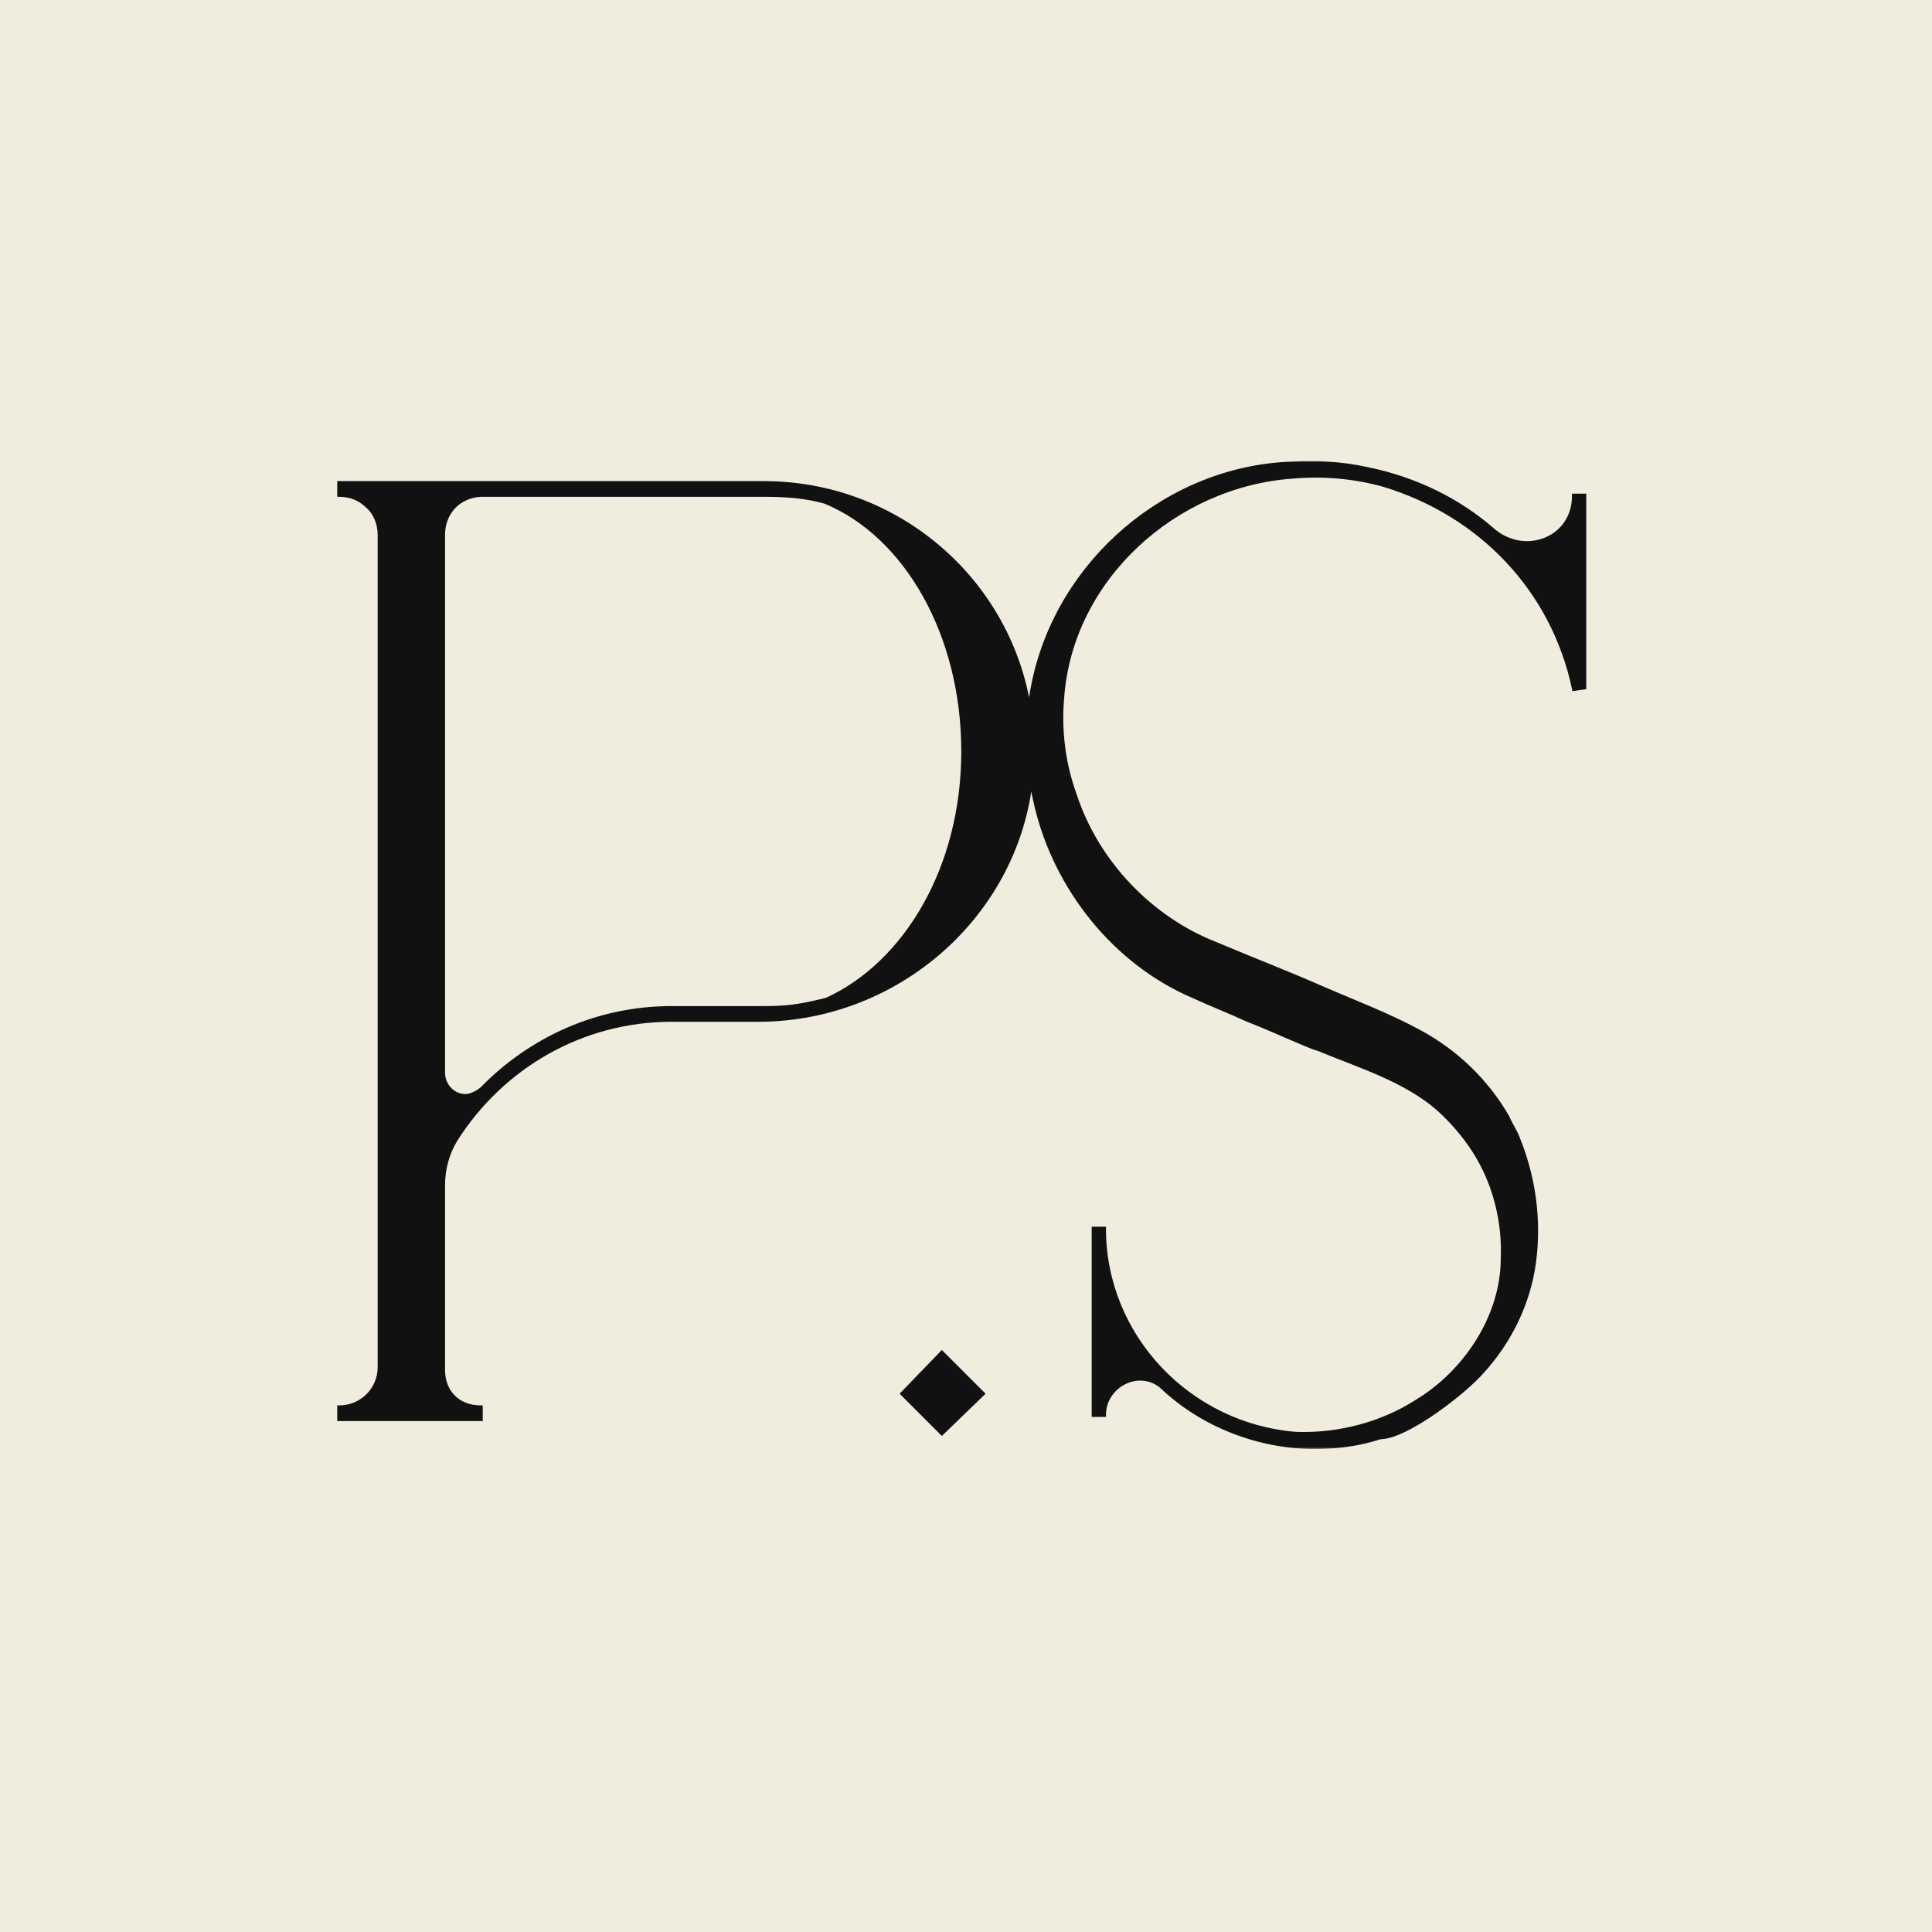 <?xml version="1.0" encoding="UTF-8"?> <svg xmlns="http://www.w3.org/2000/svg" width="512" height="512" viewBox="0 0 512 512" fill="none"><rect width="512" height="512" fill="#F0EDDE"></rect><mask id="path-1-outside-1_200_995" maskUnits="userSpaceOnUse" x="89" y="122" width="332" height="262" fill="black"><rect fill="white" x="89" y="122" width="332" height="262"></rect><path d="M89.96 128.1H202.44C241.29 128.1 273.11 159.18 273.48 198.03C274.22 237.62 240.92 270.18 200.96 270.18H178.02C153.97 270.18 132.88 282.76 120.67 302C118.45 305.7 117.34 309.77 117.34 314.21V363.05C117.34 368.97 121.41 373.04 127.33 373.04V376H89.96V373.04C95.88 373.04 100.69 368.23 100.69 362.31V141.79C100.69 138.83 99.58 135.87 97.36 134.02C95.51 132.17 92.92 131.06 89.96 131.06V128.1ZM127.33 131.06C121.41 131.43 117.34 135.87 117.34 141.79V284.24C117.34 287.94 120.3 290.53 123.26 290.53C124.74 290.53 126.22 289.79 127.7 288.68C140.65 275.36 158.41 267.22 178.02 267.22H202.44C208.36 267.22 211.69 266.85 219.09 265C240.18 255.38 255.35 229.85 255.35 199.14C255.35 168.06 240.18 141.79 218.72 132.91C213.54 131.43 208.36 131.06 202.44 131.06H127.33ZM239.249 369.34L249.609 358.61L260.339 369.34L249.609 379.7L239.249 369.34ZM274.737 213.57C272.147 202.84 271.777 191.74 273.997 181.01C280.657 148.82 309.517 124.03 342.447 122.92C349.107 122.55 355.767 122.92 362.427 124.4C375.007 126.99 386.477 132.54 395.727 140.68C398.317 142.9 401.647 144.01 404.607 144.01C411.267 144.01 417.187 139.2 417.187 131.43H419.777V182.12L417.187 182.49C411.637 156.22 392.397 136.24 366.867 128.47C359.097 126.25 350.587 125.51 342.447 126.25C311.367 128.47 283.617 153.26 281.397 185.08C280.657 193.59 281.767 202.47 284.727 210.61C290.647 228.74 305.077 243.54 322.097 250.2C331.717 254.27 341.337 257.97 350.587 262.04C359.097 265.74 367.977 269.07 376.117 273.51C385.737 278.69 393.877 286.46 399.427 296.08C400.167 297.93 401.277 299.41 402.017 301.26C406.457 311.99 407.937 323.46 406.457 334.56C404.977 345.29 400.167 355.28 392.767 363.42C388.327 368.6 372.787 380.81 365.757 380.81C360.207 382.66 354.287 383.4 348.367 383.4C333.937 383.4 319.137 377.85 308.407 367.86C306.557 366.01 304.337 365.27 302.117 365.27C297.307 365.27 292.497 369.34 292.497 374.89H289.907V325.68H292.497C292.497 354.17 315.067 377.85 343.557 380.07C354.657 380.44 366.127 377.48 375.377 371.56C388.327 363.79 398.317 348.99 398.317 333.45C398.687 324.2 396.467 314.58 391.657 306.44C389.067 302 385.367 297.56 381.297 293.86C372.417 286.09 360.207 282.39 349.477 277.95C347.997 277.58 346.517 276.84 344.667 276.1C340.227 274.25 335.417 272.03 330.607 270.18C325.797 267.96 320.987 266.11 316.177 263.89C295.457 255.01 279.917 235.4 274.737 213.57Z"></path></mask><path d="M89.96 128.1H202.44C241.29 128.1 273.11 159.18 273.48 198.03C274.22 237.62 240.92 270.18 200.96 270.18H178.02C153.97 270.18 132.88 282.76 120.67 302C118.45 305.7 117.34 309.77 117.34 314.21V363.05C117.34 368.97 121.41 373.04 127.33 373.04V376H89.96V373.04C95.88 373.04 100.69 368.23 100.69 362.31V141.79C100.69 138.83 99.58 135.87 97.36 134.02C95.51 132.17 92.92 131.06 89.96 131.06V128.1ZM127.33 131.06C121.41 131.43 117.34 135.87 117.34 141.79V284.24C117.34 287.94 120.3 290.53 123.26 290.53C124.74 290.53 126.22 289.79 127.7 288.68C140.65 275.36 158.41 267.22 178.02 267.22H202.44C208.36 267.22 211.69 266.85 219.09 265C240.18 255.38 255.35 229.85 255.35 199.14C255.35 168.06 240.18 141.79 218.72 132.91C213.54 131.43 208.36 131.06 202.44 131.06H127.33ZM239.249 369.34L249.609 358.61L260.339 369.34L249.609 379.7L239.249 369.34ZM274.737 213.57C272.147 202.84 271.777 191.74 273.997 181.01C280.657 148.82 309.517 124.03 342.447 122.92C349.107 122.55 355.767 122.92 362.427 124.4C375.007 126.99 386.477 132.54 395.727 140.68C398.317 142.9 401.647 144.01 404.607 144.01C411.267 144.01 417.187 139.2 417.187 131.43H419.777V182.12L417.187 182.49C411.637 156.22 392.397 136.24 366.867 128.47C359.097 126.25 350.587 125.51 342.447 126.25C311.367 128.47 283.617 153.26 281.397 185.08C280.657 193.59 281.767 202.47 284.727 210.61C290.647 228.74 305.077 243.54 322.097 250.2C331.717 254.27 341.337 257.97 350.587 262.04C359.097 265.74 367.977 269.07 376.117 273.51C385.737 278.69 393.877 286.46 399.427 296.08C400.167 297.93 401.277 299.41 402.017 301.26C406.457 311.99 407.937 323.46 406.457 334.56C404.977 345.29 400.167 355.28 392.767 363.42C388.327 368.6 372.787 380.81 365.757 380.81C360.207 382.66 354.287 383.4 348.367 383.4C333.937 383.4 319.137 377.85 308.407 367.86C306.557 366.01 304.337 365.27 302.117 365.27C297.307 365.27 292.497 369.34 292.497 374.89H289.907V325.68H292.497C292.497 354.17 315.067 377.85 343.557 380.07C354.657 380.44 366.127 377.48 375.377 371.56C388.327 363.79 398.317 348.99 398.317 333.45C398.687 324.2 396.467 314.58 391.657 306.44C389.067 302 385.367 297.56 381.297 293.86C372.417 286.09 360.207 282.39 349.477 277.95C347.997 277.58 346.517 276.84 344.667 276.1C340.227 274.25 335.417 272.03 330.607 270.18C325.797 267.96 320.987 266.11 316.177 263.89C295.457 255.01 279.917 235.4 274.737 213.57Z" fill="#111111"></path><path d="M89.96 128.1V127.5H89.36V128.1H89.96ZM273.48 198.03L272.88 198.036L272.88 198.041L273.48 198.03ZM120.67 302L120.163 301.679L120.159 301.685L120.156 301.691L120.67 302ZM127.33 373.04H127.93V372.44H127.33V373.04ZM127.33 376V376.6H127.93V376H127.33ZM89.96 376H89.36V376.6H89.96V376ZM89.96 373.04V372.44H89.36V373.04H89.96ZM97.36 134.02L96.936 134.444L96.955 134.463L96.976 134.481L97.36 134.02ZM89.96 131.06H89.36V131.66H89.96V131.06ZM127.33 131.06V130.46H127.311L127.293 130.461L127.33 131.06ZM127.7 288.68L128.06 289.16L128.098 289.132L128.13 289.098L127.7 288.68ZM219.09 265L219.236 265.582L219.289 265.569L219.339 265.546L219.09 265ZM218.72 132.91L218.949 132.356L218.918 132.342L218.885 132.333L218.72 132.91ZM89.96 128.7H202.44V127.5H89.96V128.7ZM202.44 128.7C240.966 128.7 272.513 159.52 272.88 198.036L274.08 198.024C273.707 158.84 241.614 127.5 202.44 127.5V128.7ZM272.88 198.041C273.614 237.279 240.601 269.58 200.96 269.58V270.78C241.239 270.78 274.826 237.961 274.08 198.019L272.88 198.041ZM200.96 269.58H178.02V270.78H200.96V269.58ZM178.02 269.58C153.753 269.58 132.477 282.275 120.163 301.679L121.177 302.321C133.283 283.245 154.187 270.78 178.02 270.78V269.58ZM120.156 301.691C117.878 305.487 116.74 309.665 116.74 314.21H117.94C117.94 309.875 119.022 305.913 121.184 302.309L120.156 301.691ZM116.74 314.21V363.05H117.94V314.21H116.74ZM116.74 363.05C116.74 366.151 117.809 368.807 119.691 370.689C121.573 372.571 124.229 373.64 127.33 373.64V372.44C124.511 372.44 122.172 371.474 120.539 369.841C118.906 368.208 117.94 365.869 117.94 363.05H116.74ZM126.73 373.04V376H127.93V373.04H126.73ZM127.33 375.4H89.96V376.6H127.33V375.4ZM90.56 376V373.04H89.36V376H90.56ZM89.96 373.64C96.211 373.64 101.29 368.561 101.29 362.31H100.09C100.09 367.899 95.549 372.44 89.96 372.44V373.64ZM101.29 362.31V141.79H100.09V362.31H101.29ZM101.29 141.79C101.29 138.694 100.13 135.548 97.744 133.559L96.976 134.481C99.03 136.192 100.09 138.966 100.09 141.79H101.29ZM97.784 133.596C95.818 131.63 93.074 130.46 89.96 130.46V131.66C92.766 131.66 95.202 132.71 96.936 134.444L97.784 133.596ZM90.56 131.06V128.1H89.36V131.06H90.56ZM127.293 130.461C121.049 130.851 116.74 135.561 116.74 141.79H117.94C117.94 136.179 121.771 132.009 127.367 131.659L127.293 130.461ZM116.74 141.79V284.24H117.94V141.79H116.74ZM116.74 284.24C116.74 288.271 119.969 291.13 123.26 291.13V289.93C120.631 289.93 117.94 287.609 117.94 284.24H116.74ZM123.26 291.13C124.936 291.13 126.546 290.296 128.06 289.16L127.34 288.2C125.894 289.284 124.544 289.93 123.26 289.93V291.13ZM128.13 289.098C140.974 275.888 158.581 267.82 178.02 267.82V266.62C158.239 266.62 140.326 274.832 127.27 288.262L128.13 289.098ZM178.02 267.82H202.44V266.62H178.02V267.82ZM202.44 267.82C208.414 267.82 211.793 267.443 219.236 265.582L218.944 264.418C211.587 266.257 208.306 266.62 202.44 266.62V267.82ZM219.339 265.546C240.691 255.806 255.95 230.027 255.95 199.14H254.75C254.75 229.673 239.669 254.954 218.841 264.454L219.339 265.546ZM255.95 199.14C255.95 167.897 240.7 141.356 218.949 132.356L218.491 133.464C239.66 142.224 254.75 168.223 254.75 199.14H255.95ZM218.885 132.333C213.627 130.831 208.383 130.46 202.44 130.46V131.66C208.337 131.66 213.453 132.029 218.555 133.487L218.885 132.333ZM202.44 130.46H127.33V131.66H202.44V130.46ZM239.249 369.34L238.818 368.923L238.408 369.347L238.825 369.764L239.249 369.34ZM249.609 358.61L250.033 358.186L249.602 357.754L249.178 358.193L249.609 358.61ZM260.339 369.34L260.756 369.772L261.195 369.348L260.763 368.916L260.339 369.34ZM249.609 379.7L249.185 380.124L249.602 380.541L250.026 380.132L249.609 379.7ZM239.681 369.757L250.041 359.027L249.178 358.193L238.818 368.923L239.681 369.757ZM249.185 359.034L259.915 369.764L260.763 368.916L250.033 358.186L249.185 359.034ZM259.922 368.908L249.192 379.268L250.026 380.132L260.756 369.772L259.922 368.908ZM250.033 379.276L239.673 368.916L238.825 369.764L249.185 380.124L250.033 379.276ZM274.737 213.57L275.321 213.431L275.321 213.429L274.737 213.57ZM273.997 181.01L274.585 181.132L274.585 181.132L273.997 181.01ZM342.447 122.92L342.468 123.52L342.481 123.519L342.447 122.92ZM362.427 124.4L362.297 124.986L362.306 124.988L362.427 124.4ZM395.727 140.68L395.331 141.13L395.337 141.136L395.727 140.68ZM417.187 131.43V130.83H416.587V131.43H417.187ZM419.777 131.43H420.377V130.83H419.777V131.43ZM419.777 182.12L419.862 182.714L420.377 182.64V182.12H419.777ZM417.187 182.49L416.6 182.614L416.716 183.163L417.272 183.084L417.187 182.49ZM366.867 128.47L367.042 127.896L367.032 127.893L366.867 128.47ZM342.447 126.25L342.49 126.849L342.502 126.848L342.447 126.25ZM281.397 185.08L281.995 185.132L281.996 185.122L281.397 185.08ZM284.727 210.61L285.298 210.424L285.295 210.414L285.291 210.405L284.727 210.61ZM322.097 250.2L322.331 249.647L322.324 249.644L322.316 249.641L322.097 250.2ZM350.587 262.04L350.346 262.589L350.348 262.59L350.587 262.04ZM376.117 273.51L375.83 274.037L375.833 274.038L376.117 273.51ZM399.427 296.08L399.985 295.857L399.969 295.817L399.947 295.78L399.427 296.08ZM402.017 301.26L401.46 301.483L401.463 301.489L402.017 301.26ZM406.457 334.56L407.052 334.642L407.052 334.639L406.457 334.56ZM392.767 363.42L392.323 363.016L392.318 363.023L392.312 363.03L392.767 363.42ZM365.757 380.81V380.21H365.66L365.568 380.241L365.757 380.81ZM308.407 367.86L307.983 368.284L307.991 368.292L307.999 368.299L308.407 367.86ZM292.497 374.89V375.49H293.097V374.89H292.497ZM289.907 374.89H289.307V375.49H289.907V374.89ZM289.907 325.68V325.08H289.307V325.68H289.907ZM292.497 325.68H293.097V325.08H292.497V325.68ZM343.557 380.07L343.511 380.668L343.524 380.669L343.537 380.67L343.557 380.07ZM375.377 371.56L375.069 371.046L375.061 371.05L375.054 371.055L375.377 371.56ZM398.317 333.45L397.718 333.426L397.717 333.438V333.45H398.317ZM391.657 306.44L391.139 306.742L391.141 306.745L391.657 306.44ZM381.297 293.86L381.701 293.416L381.693 293.408L381.297 293.86ZM349.477 277.95L349.707 277.396L349.666 277.379L349.623 277.368L349.477 277.95ZM344.667 276.1L344.437 276.654L344.445 276.657L344.667 276.1ZM330.607 270.18L330.356 270.725L330.374 270.733L330.392 270.74L330.607 270.18ZM316.177 263.89L316.429 263.345L316.421 263.342L316.414 263.339L316.177 263.89ZM275.321 213.429C272.75 202.778 272.384 191.768 274.585 181.132L273.41 180.888C271.17 191.712 271.545 202.902 274.154 213.711L275.321 213.429ZM274.585 181.132C281.19 149.208 309.82 124.62 342.468 123.52L342.427 122.32C309.215 123.44 280.125 148.432 273.41 180.888L274.585 181.132ZM342.481 123.519C349.096 123.152 355.7 123.52 362.297 124.986L362.558 123.814C355.835 122.32 349.119 121.948 342.414 122.321L342.481 123.519ZM362.306 124.988C374.791 127.558 386.165 133.064 395.331 141.13L396.124 140.23C386.79 132.016 375.223 126.422 362.548 123.812L362.306 124.988ZM395.337 141.136C398.039 143.452 401.509 144.61 404.607 144.61V143.41C401.786 143.41 398.596 142.348 396.118 140.224L395.337 141.136ZM404.607 144.61C411.563 144.61 417.787 139.566 417.787 131.43H416.587C416.587 138.834 410.972 143.41 404.607 143.41V144.61ZM417.187 132.03H419.777V130.83H417.187V132.03ZM419.177 131.43V182.12H420.377V131.43H419.177ZM419.693 181.526L417.103 181.896L417.272 183.084L419.862 182.714L419.693 181.526ZM417.774 182.366C412.177 155.871 392.77 135.726 367.042 127.896L366.693 129.044C392.025 136.754 411.098 156.569 416.6 182.614L417.774 182.366ZM367.032 127.893C359.188 125.652 350.603 124.906 342.393 125.652L342.502 126.848C350.571 126.114 359.007 126.848 366.703 129.047L367.032 127.893ZM342.405 125.652C311.06 127.89 283.042 152.888 280.799 185.038L281.996 185.122C284.193 153.632 311.675 129.05 342.49 126.848L342.405 125.652ZM280.8 185.028C280.052 193.623 281.173 202.591 284.164 210.815L285.291 210.405C282.362 202.349 281.263 193.557 281.995 185.132L280.8 185.028ZM284.157 210.796C290.134 229.1 304.695 244.035 321.879 250.759L322.316 249.641C305.46 243.045 291.161 228.38 285.298 210.424L284.157 210.796ZM321.864 250.753C331.517 254.837 341.092 258.518 350.346 262.589L350.829 261.491C341.583 257.422 331.918 253.703 322.331 249.647L321.864 250.753ZM350.348 262.59C358.897 266.307 367.721 269.614 375.83 274.037L376.405 272.983C368.234 268.526 359.298 265.173 350.827 261.49L350.348 262.59ZM375.833 274.038C385.357 279.167 393.415 286.859 398.908 296.38L399.947 295.78C394.34 286.061 386.118 278.213 376.402 272.982L375.833 274.038ZM398.87 296.303C399.257 297.269 399.738 298.133 400.198 298.961C400.663 299.798 401.107 300.599 401.46 301.483L402.575 301.037C402.188 300.071 401.707 299.207 401.247 298.379C400.782 297.542 400.338 296.741 399.985 295.857L398.87 296.303ZM401.463 301.489C405.863 312.123 407.329 323.487 405.863 334.481L407.052 334.639C408.546 323.433 407.052 311.857 402.572 301.031L401.463 301.489ZM405.863 334.478C404.4 345.082 399.646 354.962 392.323 363.016L393.211 363.824C400.689 355.598 405.554 345.498 407.052 334.642L405.863 334.478ZM392.312 363.03C390.138 365.566 385.188 369.88 379.891 373.565C377.247 375.404 374.534 377.074 372.056 378.282C369.559 379.499 367.372 380.21 365.757 380.21V381.41C367.657 381.41 370.049 380.595 372.582 379.361C375.134 378.117 377.902 376.411 380.576 374.55C385.917 370.835 390.957 366.454 393.223 363.81L392.312 363.03ZM365.568 380.241C360.093 382.066 354.239 382.8 348.367 382.8V384C354.336 384 360.322 383.254 365.947 381.379L365.568 380.241ZM348.367 382.8C334.083 382.8 319.431 377.303 308.816 367.421L307.999 368.299C318.844 378.397 333.792 384 348.367 384V382.8ZM308.832 367.436C306.857 365.461 304.479 364.67 302.117 364.67V365.87C304.196 365.87 306.257 366.559 307.983 368.284L308.832 367.436ZM302.117 364.67C297.006 364.67 291.897 368.979 291.897 374.89H293.097C293.097 369.701 297.609 365.87 302.117 365.87V364.67ZM292.497 374.29H289.907V375.49H292.497V374.29ZM290.507 374.89V325.68H289.307V374.89H290.507ZM289.907 326.28H292.497V325.08H289.907V326.28ZM291.897 325.68C291.897 354.494 314.719 378.425 343.511 380.668L343.604 379.472C315.416 377.275 293.097 353.846 293.097 325.68H291.897ZM343.537 380.67C354.751 381.043 366.342 378.055 375.701 372.065L375.054 371.055C365.913 376.905 354.564 379.837 343.577 379.47L343.537 380.67ZM375.686 372.074C388.783 364.216 398.917 349.238 398.917 333.45H397.717C397.717 348.742 387.872 363.364 375.069 371.046L375.686 372.074ZM398.917 333.474C399.291 324.116 397.047 314.381 392.174 306.135L391.141 306.745C395.888 314.779 398.084 324.284 397.718 333.426L398.917 333.474ZM392.176 306.138C389.551 301.638 385.81 297.152 381.701 293.416L380.894 294.304C384.925 297.968 388.584 302.362 391.139 306.742L392.176 306.138ZM381.693 293.408C377.188 289.467 371.854 286.57 366.325 284.108C360.822 281.657 355.023 279.595 349.707 277.396L349.248 278.504C354.662 280.745 360.333 282.753 365.837 285.204C371.316 287.645 376.527 290.483 380.902 294.312L381.693 293.408ZM349.623 277.368C348.195 277.011 346.806 276.309 344.89 275.543L344.445 276.657C346.229 277.371 347.8 278.149 349.332 278.532L349.623 277.368ZM344.898 275.546C340.491 273.71 335.639 271.472 330.823 269.62L330.392 270.74C335.196 272.588 339.964 274.79 344.437 276.654L344.898 275.546ZM330.859 269.635C328.444 268.521 326.03 267.499 323.626 266.482C321.22 265.464 318.824 264.451 316.429 263.345L315.926 264.435C318.341 265.549 320.755 266.571 323.159 267.588C325.565 268.606 327.961 269.619 330.356 270.725L330.859 269.635ZM316.414 263.339C295.881 254.539 280.461 235.09 275.321 213.431L274.154 213.709C279.374 235.71 295.034 255.481 315.941 264.441L316.414 263.339Z" fill="#111111" mask="url(#path-1-outside-1_200_995)"></path></svg> 